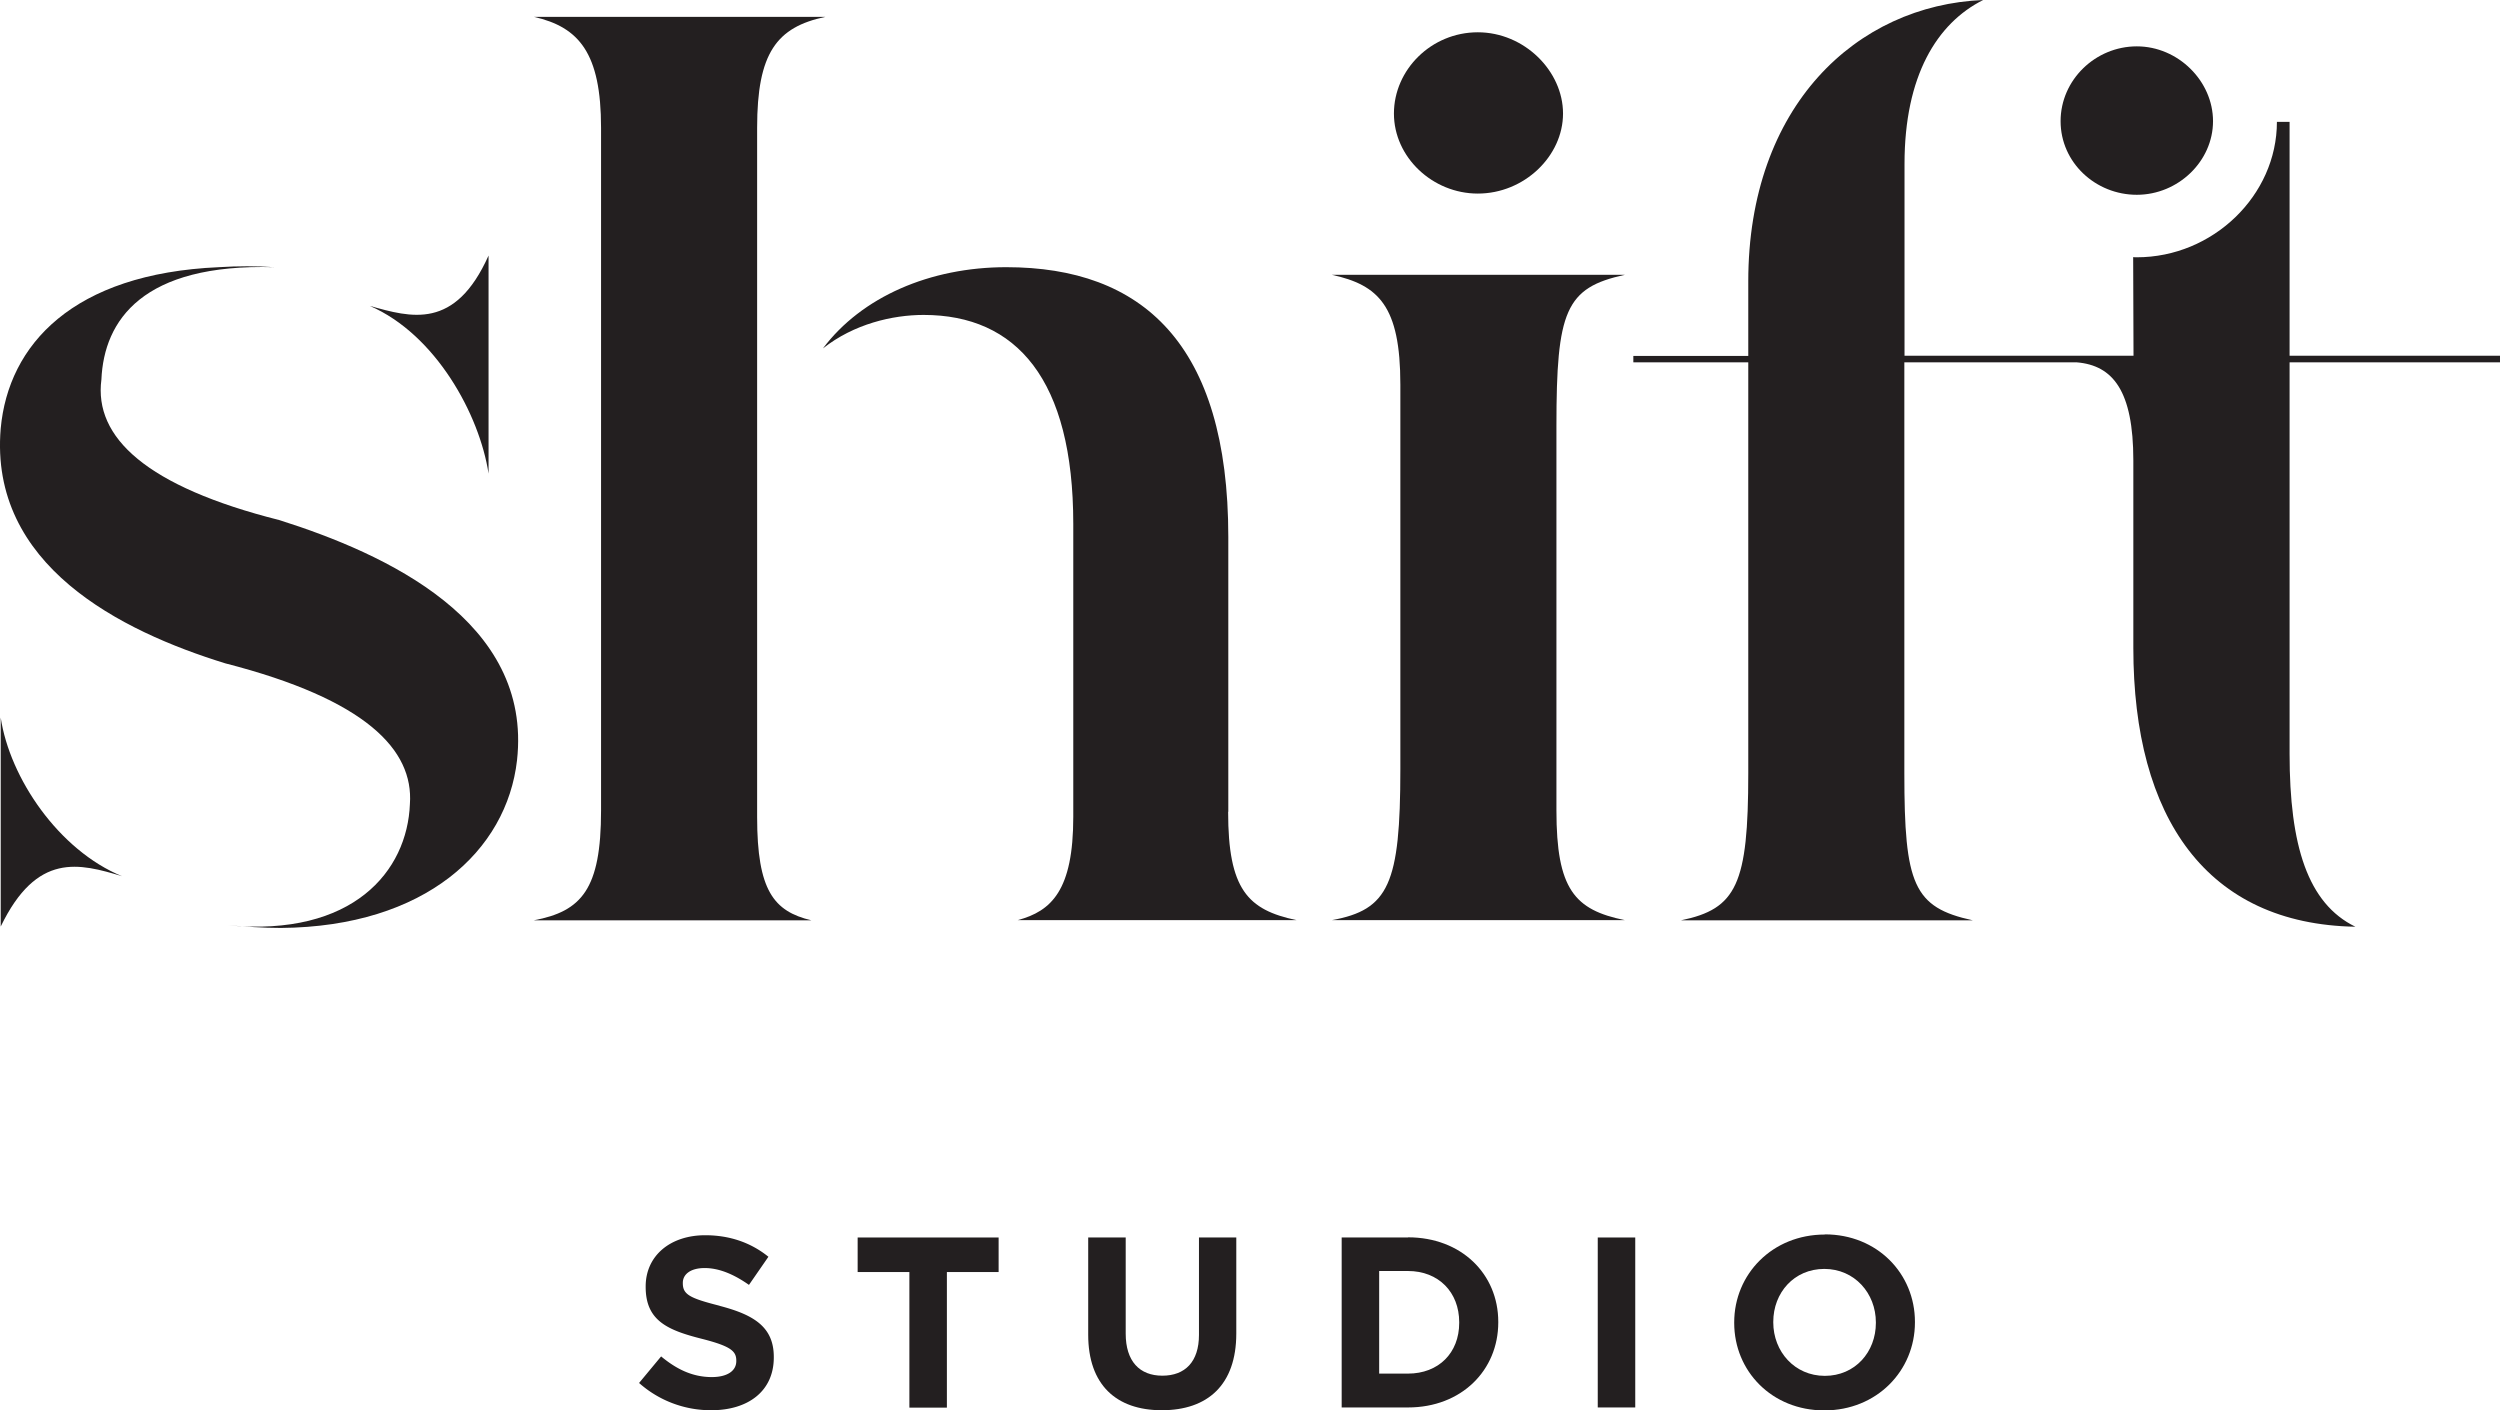 <svg preserveAspectRatio="xMidYMid meet" data-bbox="17.999 13.38 144.001 81.24" viewBox="17.999 13.38 144.001 81.24" xmlns="http://www.w3.org/2000/svg" data-type="color" role="img" aria-label="Shift logo">
    <g>
        <path d="M46.14 40.66V28.1c-1.93 4.31-4.46 3.57-6.84 2.9 3.79 1.64 6.32 6.25 6.84 9.66Z" fill="#231f20" data-color="1"></path>
        <path d="M34.1 43.34c-7.66-1.93-10.7-4.76-10.26-8.1.15-3.42 2.38-6.69 9.96-6.47-1.04-.07-2.08-.07-3.2 0-8.4.37-12.12 4.46-12.56 9.29-.67 7.88 6.91 11.67 12.94 13.53 8.1 2.08 10.85 4.98 10.63 8.1-.15 3.87-3.27 7.66-10.48 6.99.97.07 2.01.15 3.05.15 8.33-.07 13.01-4.46 13.6-9.66.89-8.03-7.58-11.9-13.68-13.83Z" fill="#231f20" data-color="1"></path>
        <path d="M18.04 54.71v12.04c2.08-4.31 4.53-3.64 6.99-2.9-3.64-1.49-6.47-5.65-6.99-9.14Z" fill="#231f20" data-color="1"></path>
        <path d="M88.75 60.14V44.31c0-11.15-4.98-15.54-12.79-15.54-4.39 0-8.33 1.71-10.56 4.68 1.78-1.41 4.01-1.93 5.8-1.93 5.35 0 8.62 3.72 8.62 12.04v16.87c0 4.24-1.26 5.43-3.2 5.95h16.06c-2.82-.59-3.94-1.78-3.94-6.24Z" fill="#231f20" data-color="1"></path>
        <path d="M61.61 60.43V20.74c0-4.31 1.12-5.8 3.94-6.39h-16.8c2.6.59 3.87 2.08 3.87 6.39v39.33c0 4.53-1.12 5.8-3.87 6.32h15.98c-2.16-.52-3.12-1.71-3.12-5.95Z" fill="#231f20" data-color="1"></path>
        <path d="M94.72 66.38h16.87c-2.9-.59-3.94-1.78-3.94-6.32V37.91c0-6.62.52-7.96 3.94-8.7H94.72c2.68.59 3.94 1.78 3.94 6.32v22.15c0 6.62-.67 8.1-3.94 8.7Z" fill="#231f20" data-color="1"></path>
        <path d="M103.12 24.53c2.68 0 4.91-2.16 4.91-4.61s-2.23-4.68-4.91-4.68-4.83 2.16-4.83 4.68 2.23 4.61 4.83 4.61Z" fill="#231f20" data-color="1"></path>
        <path d="M59.44 88.59c-1.69-.43-2.11-.64-2.11-1.29v-.03c0-.48.43-.85 1.26-.85s1.68.36 2.55.97l1.12-1.62c-.99-.8-2.21-1.24-3.64-1.24-2 0-3.43 1.17-3.43 2.95v.03c0 1.95 1.27 2.49 3.25 2.99 1.64.42 1.97.7 1.97 1.25v.03c0 .57-.53.92-1.41.92-1.12 0-2.04-.46-2.92-1.19l-1.27 1.53a6.221 6.221 0 0 0 4.16 1.57c2.11 0 3.6-1.09 3.6-3.04v-.03c0-1.71-1.12-2.42-3.11-2.94Z" fill="#231f20" data-color="1"></path>
        <path fill="#231f20" d="M67.4 86.65h2.98v7.81h2.16v-7.81h2.98v-1.99H67.4v1.99z" data-color="1"></path>
        <path d="M87.06 90.27c0 1.55-.8 2.35-2.11 2.35s-2.11-.83-2.11-2.42v-5.54h-2.16v5.6c0 2.88 1.61 4.35 4.24 4.35s4.29-1.45 4.29-4.42v-5.53h-2.15v5.61Z" fill="#231f20" data-color="1"></path>
        <path d="M99.1 84.66h-3.82v9.79h3.82c3.08 0 5.2-2.14 5.2-4.9v-.03c0-2.76-2.13-4.87-5.2-4.87Zm2.95 4.92c0 1.73-1.19 2.92-2.95 2.92h-1.66v-5.91h1.66c1.76 0 2.95 1.22 2.95 2.95v.03Z" fill="#231f20" data-color="1"></path>
        <path fill="#231f20" d="M112.19 84.66v9.79h-2.16v-9.79h2.16z" data-color="1"></path>
        <path d="M123.11 84.49c-3.02 0-5.22 2.28-5.22 5.06v.03c0 2.78 2.17 5.04 5.19 5.04s5.22-2.28 5.22-5.07v-.03c0-2.78-2.17-5.04-5.19-5.04Zm2.94 5.09c0 1.68-1.2 3.05-2.94 3.05s-2.97-1.4-2.97-3.08v-.03c0-1.68 1.2-3.05 2.94-3.05s2.97 1.4 2.97 3.08v.03Z" fill="#231f20" data-color="1"></path>
        <path d="M141.08 24.6c2.38 0 4.39-1.93 4.39-4.24s-2.01-4.31-4.39-4.31-4.39 1.93-4.39 4.31 2.01 4.24 4.39 4.24Z" fill="#231f20" data-color="1"></path>
        <path d="M162 34.24v-.37h-12.12V20.4h-.73c0 4.24-3.69 7.8-8.07 7.8-.07 0-.14 0-.21-.01l.02 5.68H127.7V22.82c0-5.06 1.86-8.1 4.53-9.44-7.29.3-13.53 6.1-13.53 16.21v4.29h-6.62v.37h6.62v23.67c0 6.39-.67 7.81-3.87 8.47h16.8c-3.42-.74-3.94-2.08-3.94-8.47V34.25h9.92c2.1.17 3.27 1.65 3.27 5.65v10.8c0 9.81 4.24 15.91 12.79 16.06-2.75-1.34-3.79-4.68-3.79-9.96V34.25H162Z" fill="#231f20" data-color="1"></path>
    </g>
</svg>